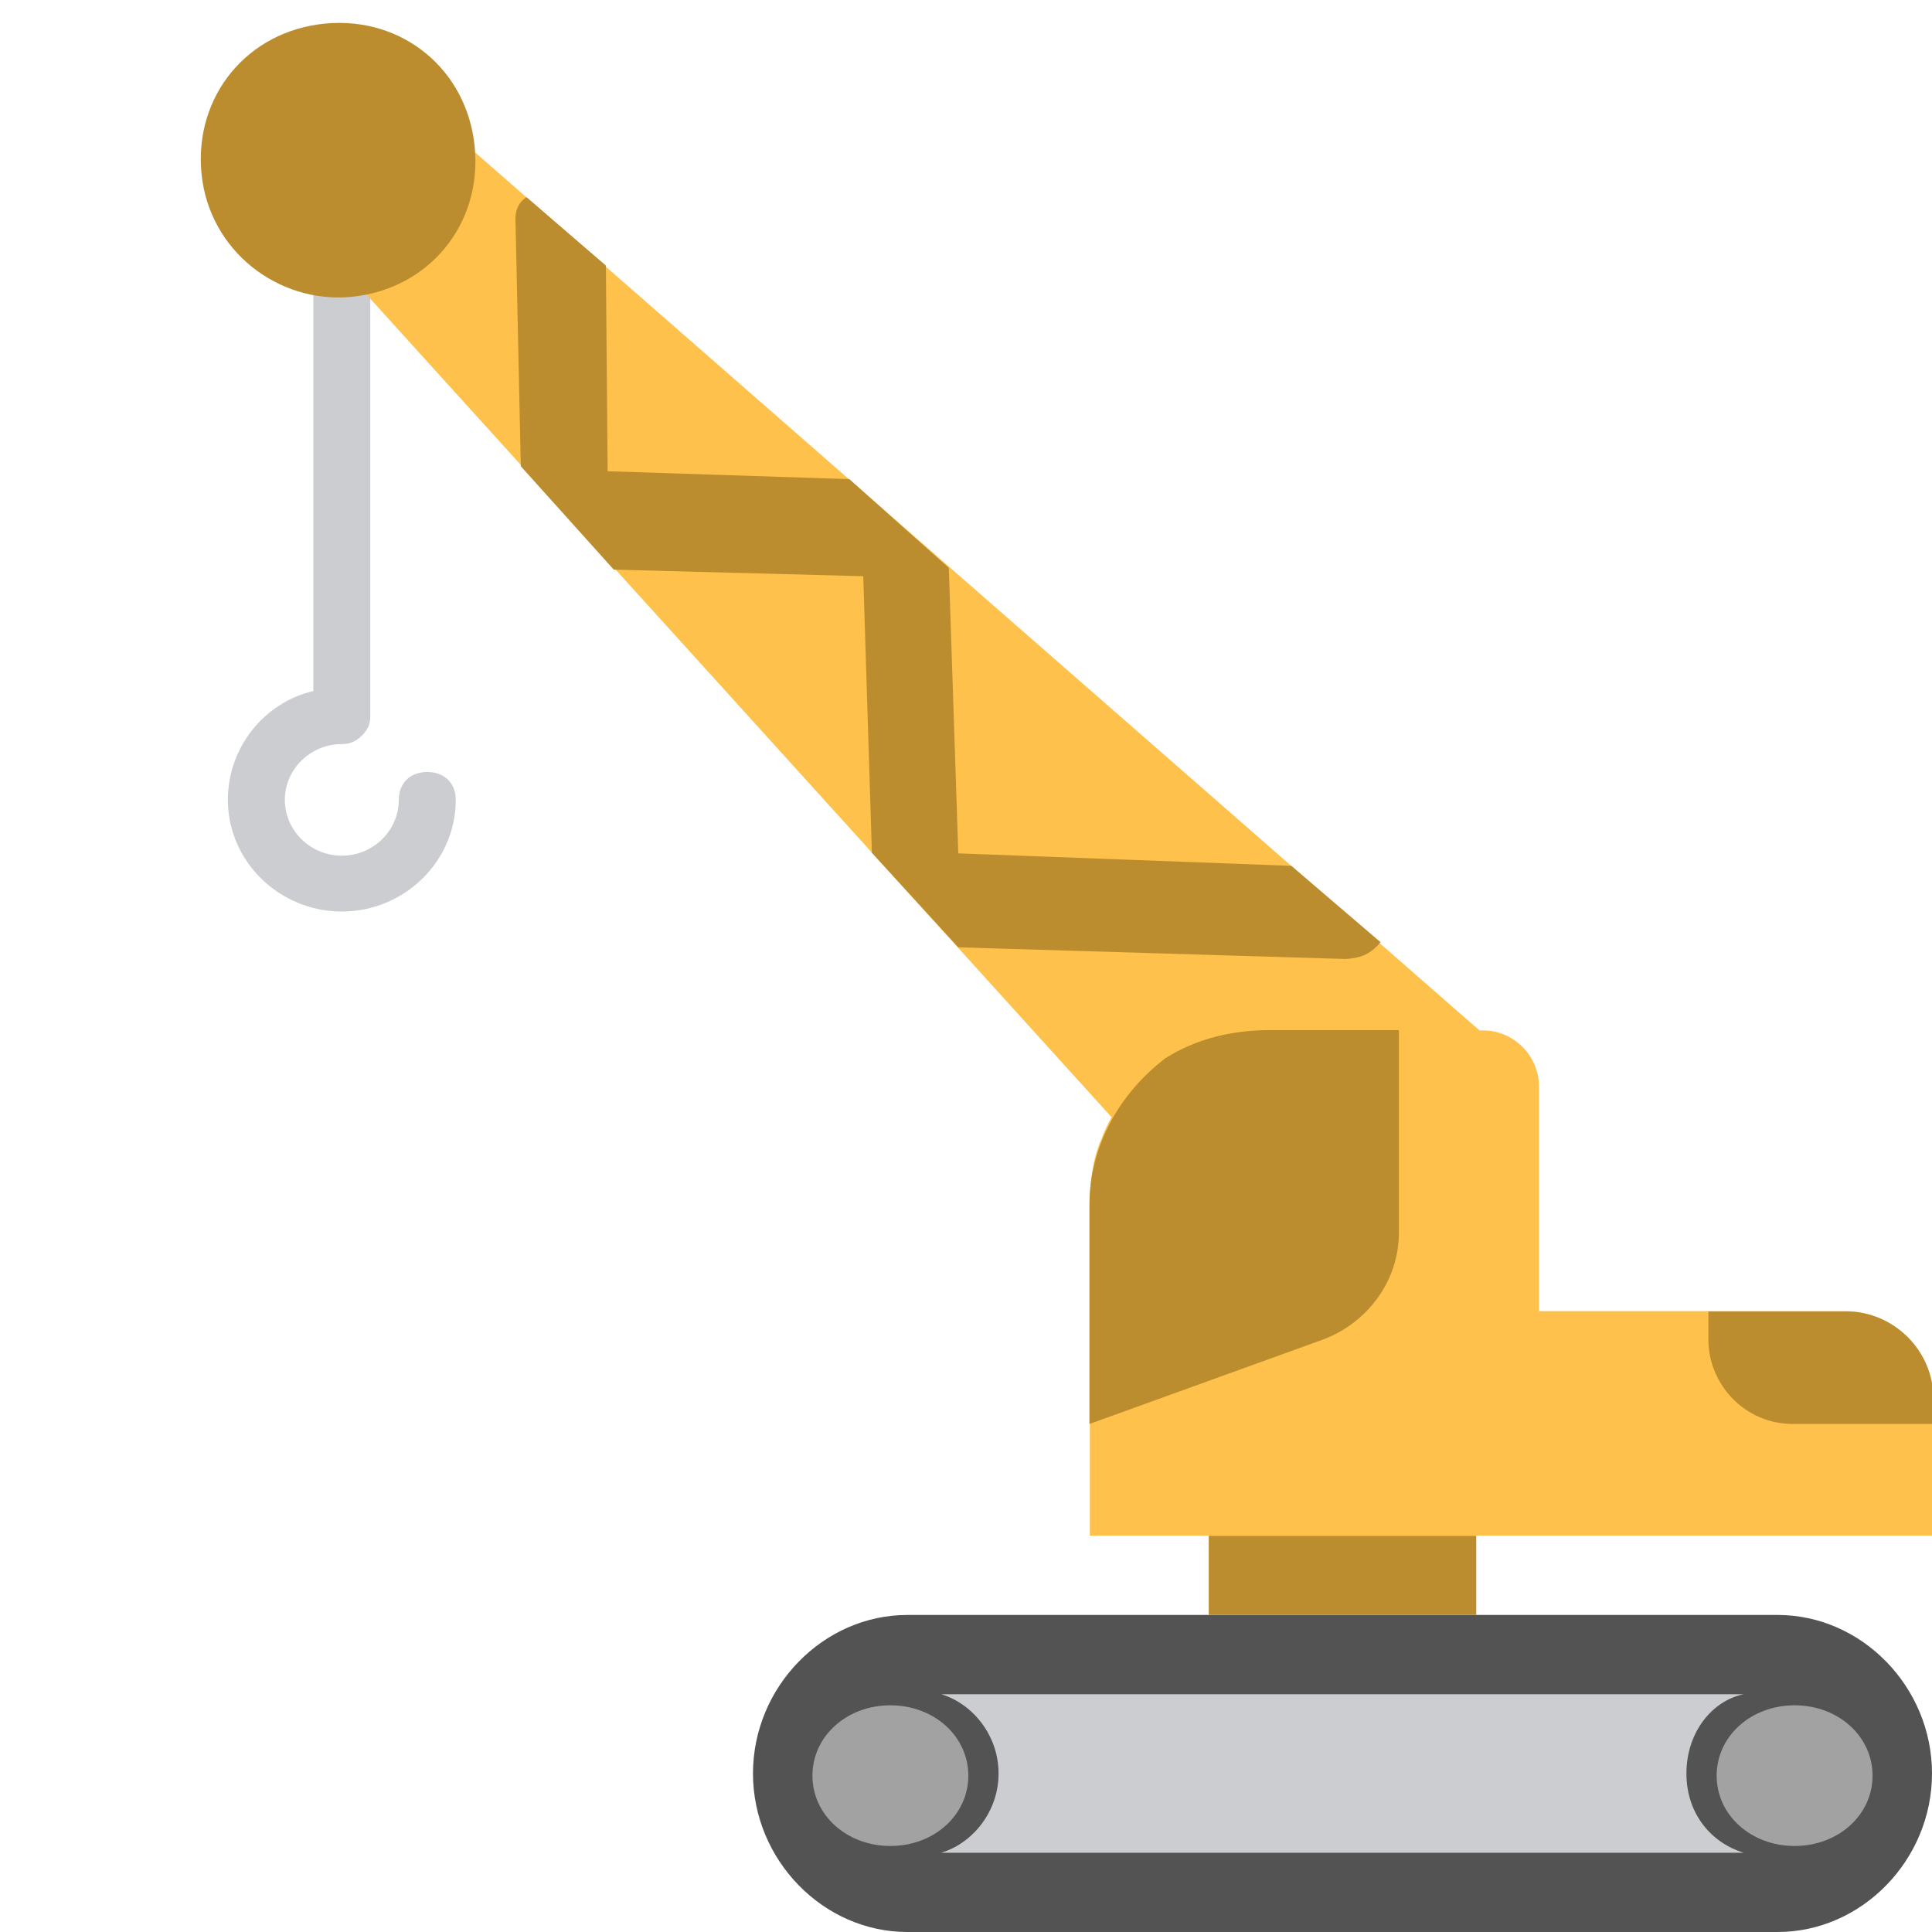 <svg width="195" height="195" viewBox="0 0 195 195" fill="none" xmlns="http://www.w3.org/2000/svg">
<g clip-path="url(#clip0_254_2)">
<path d="M34.501 92C40.825 92 46 86.93 46 80.733C46 79.043 44.85 77.917 43.125 77.917C41.4 77.917 40.25 79.043 40.25 80.733C40.25 83.832 37.662 86.367 34.5 86.367C31.338 86.367 28.75 83.832 28.75 80.733C28.75 77.635 31.338 75.1 34.5 75.1C35.362 75.1 35.938 74.818 36.513 74.255C37.088 73.692 37.375 73.129 37.375 72.284V29.817C37.375 28.127 36.225 27 34.5 27C32.775 27 31.625 28.127 31.625 29.817V69.749C26.737 70.875 23 75.382 23 80.734C23.001 86.93 28.176 92 34.501 92Z" fill="#CBCDD1"/>
<path d="M47.401 14.9L151.997 106.336L122.956 111.984C119.805 112.289 116.512 113.487 113.899 114.648L36.813 29.532C43.521 28.428 48.098 22.097 47.401 14.9Z" fill="#FEC24C"/>
<path d="M91.583 195H179.417C187.917 195 195 187.727 195 179C195 170.273 187.917 163 179.417 163H91.583C83.083 163 76 170.273 76 179C76 187.727 83.083 195 91.583 195Z" fill="#535353"/>
<path d="M173.265 179.218C173.265 175.243 176.726 172.119 181.132 172.119C185.538 172.119 189 175.243 189 179.218C189 183.194 185.538 186.317 181.132 186.317C176.726 186.317 173.265 183.194 173.265 179.218Z" fill="#A2A2A2"/>
<path d="M82 179.218C82 175.243 85.462 172.119 89.868 172.119C94.274 172.119 97.735 175.243 97.735 179.218C97.735 183.194 94.274 186.317 89.868 186.317C85.462 186.317 82 183.194 82 179.218Z" fill="#A2A2A2"/>
<path d="M149 163H122V155H149V163V163Z" fill="#BC8D2F"/>
<path d="M155.333 109.667V132.333H186.216C191.033 132.333 195 136.3 195 141.117V155H155.333H110V121.567C110 119.3 110.283 117.033 111.133 115.05C113.683 108.25 120.2 104 127.567 104H149.667C152.783 104 155.333 106.55 155.333 109.667Z" fill="#FEC24C"/>
<path d="M186.344 132.365C191.171 132.365 195.147 136.341 195.147 141.168V143.724H180.949C176.121 143.724 172.43 139.748 172.43 135.205V132.365H186.344Z" fill="#BC8D2F"/>
<path d="M128.132 103.969H141.194V124.414C141.194 129.242 138.071 133.501 133.528 135.205L109.959 143.724V121.575C109.959 115.896 112.799 110.5 117.626 106.809C120.749 104.821 124.441 103.969 128.132 103.969Z" fill="#BC8D2F"/>
<path d="M100.786 179C100.786 175.16 98.182 171.96 95 171H135.5H176C172.818 171.64 170.214 174.84 170.214 179C170.214 183.16 172.818 186.04 176 187H135.5H95C98.182 186.04 100.786 182.84 100.786 179Z" fill="#CBCDD1"/>
<path d="M20.337 17.509C19.579 9.695 24.975 3.14 32.789 2.383C40.603 1.626 47.158 7.022 47.915 14.836C48.672 22.65 43.276 29.204 35.462 29.962C28.108 30.674 21.094 25.323 20.337 17.509Z" fill="#BC8D2F"/>
<path d="M52.564 47.057L52.041 22.72C51.91 21.378 52.278 20.439 53.144 19.903L61.153 26.804L61.33 47.562L85.722 48.359L95.766 57.321L96.723 86.132L130.336 87.391L139.341 95.098C138.518 96.082 137.653 96.617 136.29 96.749L135.835 96.793L96.725 95.616L88.001 86.075L87.13 58.159L61.947 57.494L52.564 47.057Z" fill="#BC8D2F"/>
</g>
<defs>
<clipPath id="clip0_254_2">
<rect width="195" height="195" fill="white" transform="matrix(-1 0 0 1 195 0)"/>
</clipPath>
</defs>
</svg>
